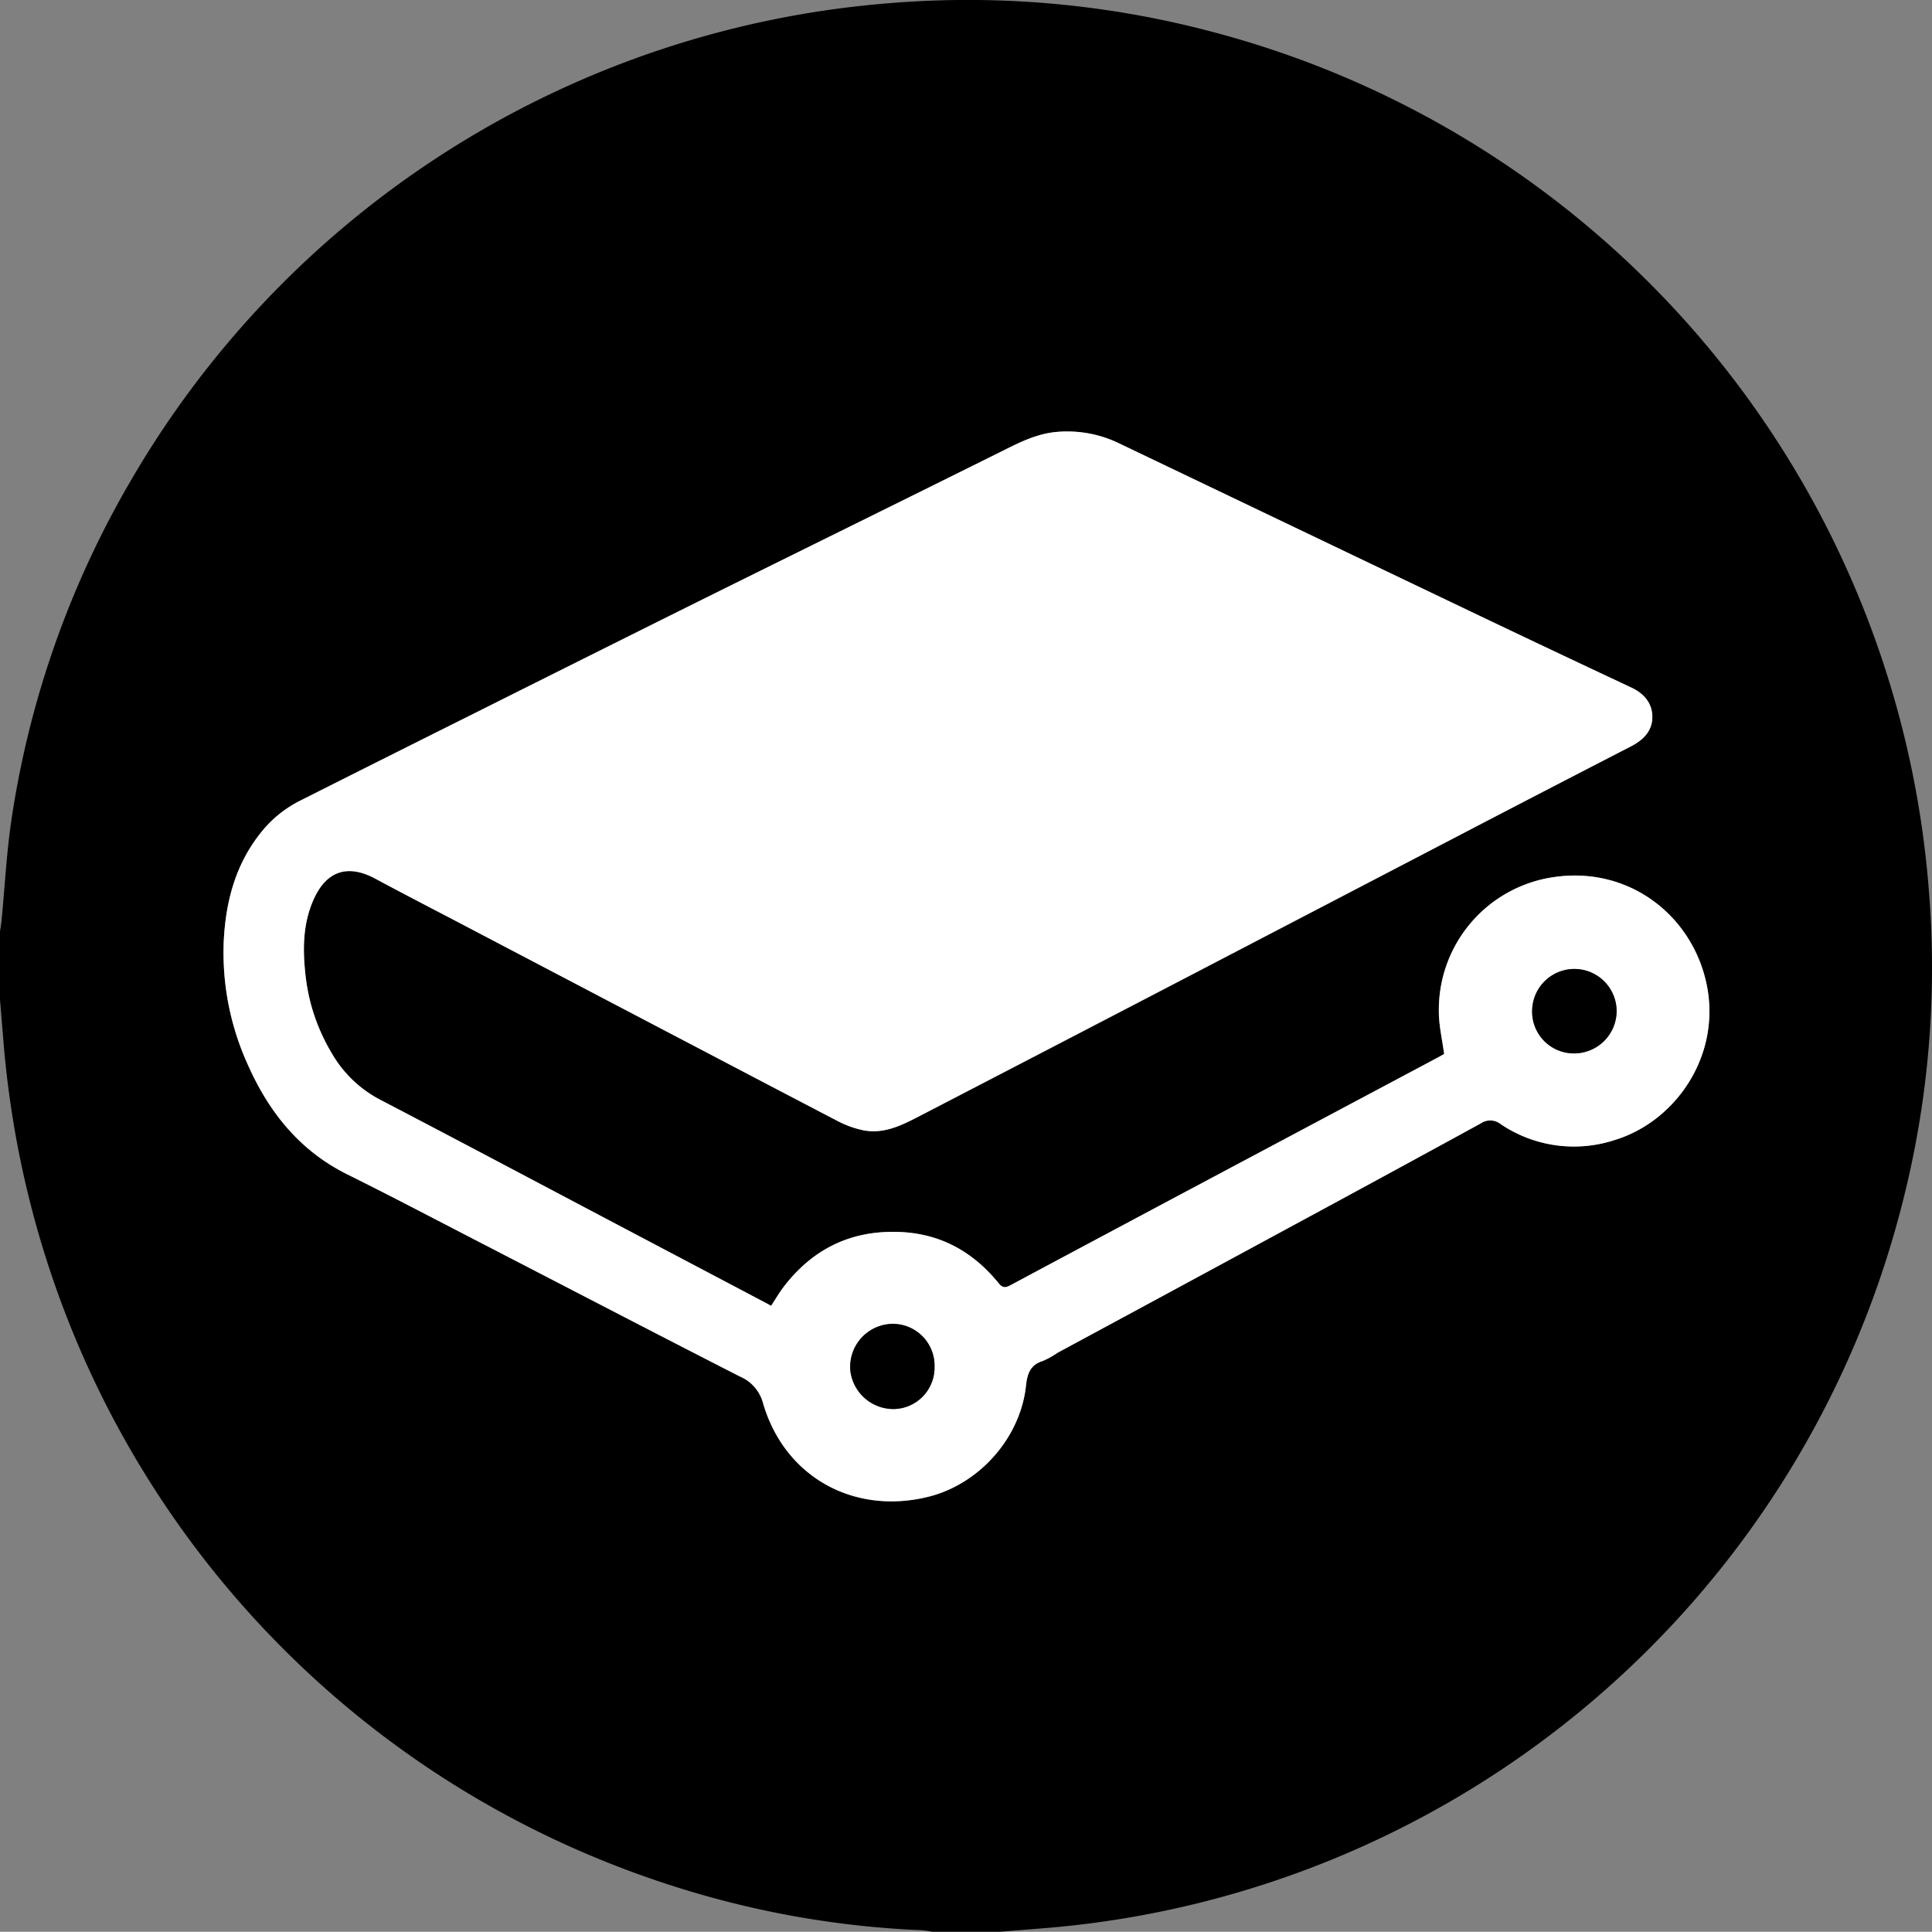 <svg xmlns="http://www.w3.org/2000/svg" viewBox="0 0 429.06 429.02"><rect x="0" y="0" width="429.06" height="429.02" fill="#808080" stroke="none"/><defs><style>.cls-1{fill:#fff;}</style></defs><g id="Layer_2" data-name="Layer 2"><g id="Layer_1-2" data-name="Layer 1"><path d="M222.11,429H207a20.77,20.77,0,0,0-2.33-.34,208.4,208.4,0,0,1-54.15-9.48C66.74,392.91,7.82,318.89.75,231.08L0,222v-15.1c.12-.84.27-1.67.35-2.52.73-7.5,1.1-15.06,2.22-22.5a210.52,210.52,0,0,1,26.17-74.61A214.38,214.38,0,0,1,197.88.68a211.45,211.45,0,0,1,71,6.3A214.28,214.28,0,0,1,428.37,197.82a211,211,0,0,1-6.31,71A214.34,214.34,0,0,1,231.18,428.27ZM171.25,290l-.92-.51-33.59-17.71c-17.45-9.2-34.87-18.46-52.37-27.58a26.61,26.61,0,0,1-10.69-10.29,42.58,42.58,0,0,1-5.84-17.39c-.64-5.78-.59-11.47,1.86-16.88,2.83-6.23,7.51-7.76,13.56-4.55,5.76,3.06,11.54,6.07,17.31,9.1L146,228c13.37,7,26.73,14.08,40.13,21a21.88,21.88,0,0,0,5.53,2c4.41.91,8.3-.92,12.06-2.86q29.16-15.07,58.27-30.25Q292.5,202,323,186.07q19.57-10.19,39.18-20.32c2.75-1.42,4.74-3.4,4.74-6.51s-1.85-5.23-4.67-6.55q-18.06-8.5-36.09-17.08-38.81-18.51-77.56-37.1a26.44,26.44,0,0,0-13.8-2.6c-4,.32-7.43,1.87-10.94,3.61-23.07,11.49-46.2,22.85-69.29,34.31q-24.9,12.35-49.74,24.84-19.14,9.57-38.26,19.18a26,26,0,0,0-8.78,7.23c-5.64,7.12-7.75,15.5-8.13,24.33a60.16,60.16,0,0,0,5.55,27.44c4.66,10.4,11.5,18.86,22,24,9.82,4.85,19.52,9.94,29.25,15,19.28,9.95,38.53,20,57.86,29.85a8.91,8.91,0,0,1,5.15,6c4.76,16.22,20,24.77,36.53,20.74,11.6-2.83,20.6-13.26,21.83-24.66.27-2.52.88-4.68,3.73-5.53a19,19,0,0,0,3.28-1.82l55.38-29.94q19.32-10.46,38.61-21a3.71,3.71,0,0,1,4.42.15,29.06,29.06,0,0,0,25.16,3.59c13.78-4.1,24.11-19.08,20.47-35.15-3.39-15-17.25-25.67-33.68-23.31a29.76,29.76,0,0,0-25.67,30c0,3,.75,6.09,1.17,9.31l-1.3.72-40.19,21.39q-27.44,14.61-54.85,29.25c-1.14.61-1.77.57-2.63-.5-6-7.38-13.68-11.33-23.29-11.37-10.07-.05-18.07,4.08-24.21,11.95C173.17,286.88,172.28,288.42,171.25,290Z"/><path class="cls-1" d="M171.25,290c1-1.55,1.92-3.09,3-4.48,6.14-7.87,14.14-12,24.21-11.95,9.61,0,17.3,4,23.29,11.37.86,1.07,1.49,1.11,2.63.5q27.41-14.67,54.85-29.25l40.19-21.39,1.3-.72c-.42-3.22-1.15-6.26-1.17-9.31a29.76,29.76,0,0,1,25.67-30c16.43-2.36,30.29,8.31,33.68,23.31,3.64,16.07-6.69,31.05-20.47,35.15a29.06,29.06,0,0,1-25.16-3.59,3.71,3.71,0,0,0-4.42-.15q-19.28,10.55-38.61,21-27.69,15-55.38,29.94a19,19,0,0,1-3.28,1.82c-2.85.85-3.46,3-3.73,5.53-1.23,11.4-10.23,21.83-21.83,24.66-16.54,4-31.77-4.52-36.53-20.74a8.91,8.91,0,0,0-5.15-6c-19.33-9.87-38.58-19.9-57.86-29.85-9.73-5-19.43-10.12-29.25-15-10.49-5.19-17.33-13.65-22-24a60.16,60.16,0,0,1-5.55-27.44c.38-8.83,2.49-17.21,8.13-24.33a26,26,0,0,1,8.78-7.23q19.11-9.63,38.26-19.18,24.85-12.43,49.74-24.84C177.7,122.37,200.83,111,223.9,99.52c3.51-1.74,6.95-3.29,10.94-3.61a26.44,26.44,0,0,1,13.8,2.6q38.78,18.55,77.56,37.1,18,8.61,36.09,17.08c2.82,1.32,4.67,3.47,4.67,6.55s-2,5.09-4.74,6.51Q342.6,175.84,323,186.07q-30.56,15.9-61.1,31.81Q232.81,233,203.67,248.13c-3.76,1.94-7.65,3.77-12.06,2.86a21.88,21.88,0,0,1-5.53-2c-13.4-7-26.76-14-40.13-21l-45.38-23.8c-5.77-3-11.55-6-17.31-9.1-6.05-3.21-10.73-1.68-13.56,4.55-2.45,5.41-2.5,11.1-1.86,16.88a42.58,42.58,0,0,0,5.84,17.39,26.61,26.61,0,0,0,10.69,10.29c17.5,9.12,34.92,18.38,52.37,27.58l33.59,17.71Zm36.29,13.58a9.27,9.27,0,0,0-9.47-9.53,9.54,9.54,0,0,0-9.22,10.42,9.64,9.64,0,0,0,9.56,8.47A9.2,9.2,0,0,0,207.54,303.55Zm132.72-79.13a9.27,9.27,0,0,0,9.31,9.51,9.44,9.44,0,0,0,9.45-9.22,9.38,9.38,0,1,0-18.76-.29Z"/><path d="M207.54,303.55a9.2,9.2,0,0,1-9.13,9.36,9.64,9.64,0,0,1-9.56-8.47A9.54,9.54,0,0,1,198.07,294,9.27,9.27,0,0,1,207.54,303.55Z"/><path d="M340.26,224.42a9.38,9.38,0,1,1,18.76.29,9.44,9.44,0,0,1-9.45,9.22A9.27,9.27,0,0,1,340.26,224.42Z"/></g></g></svg>